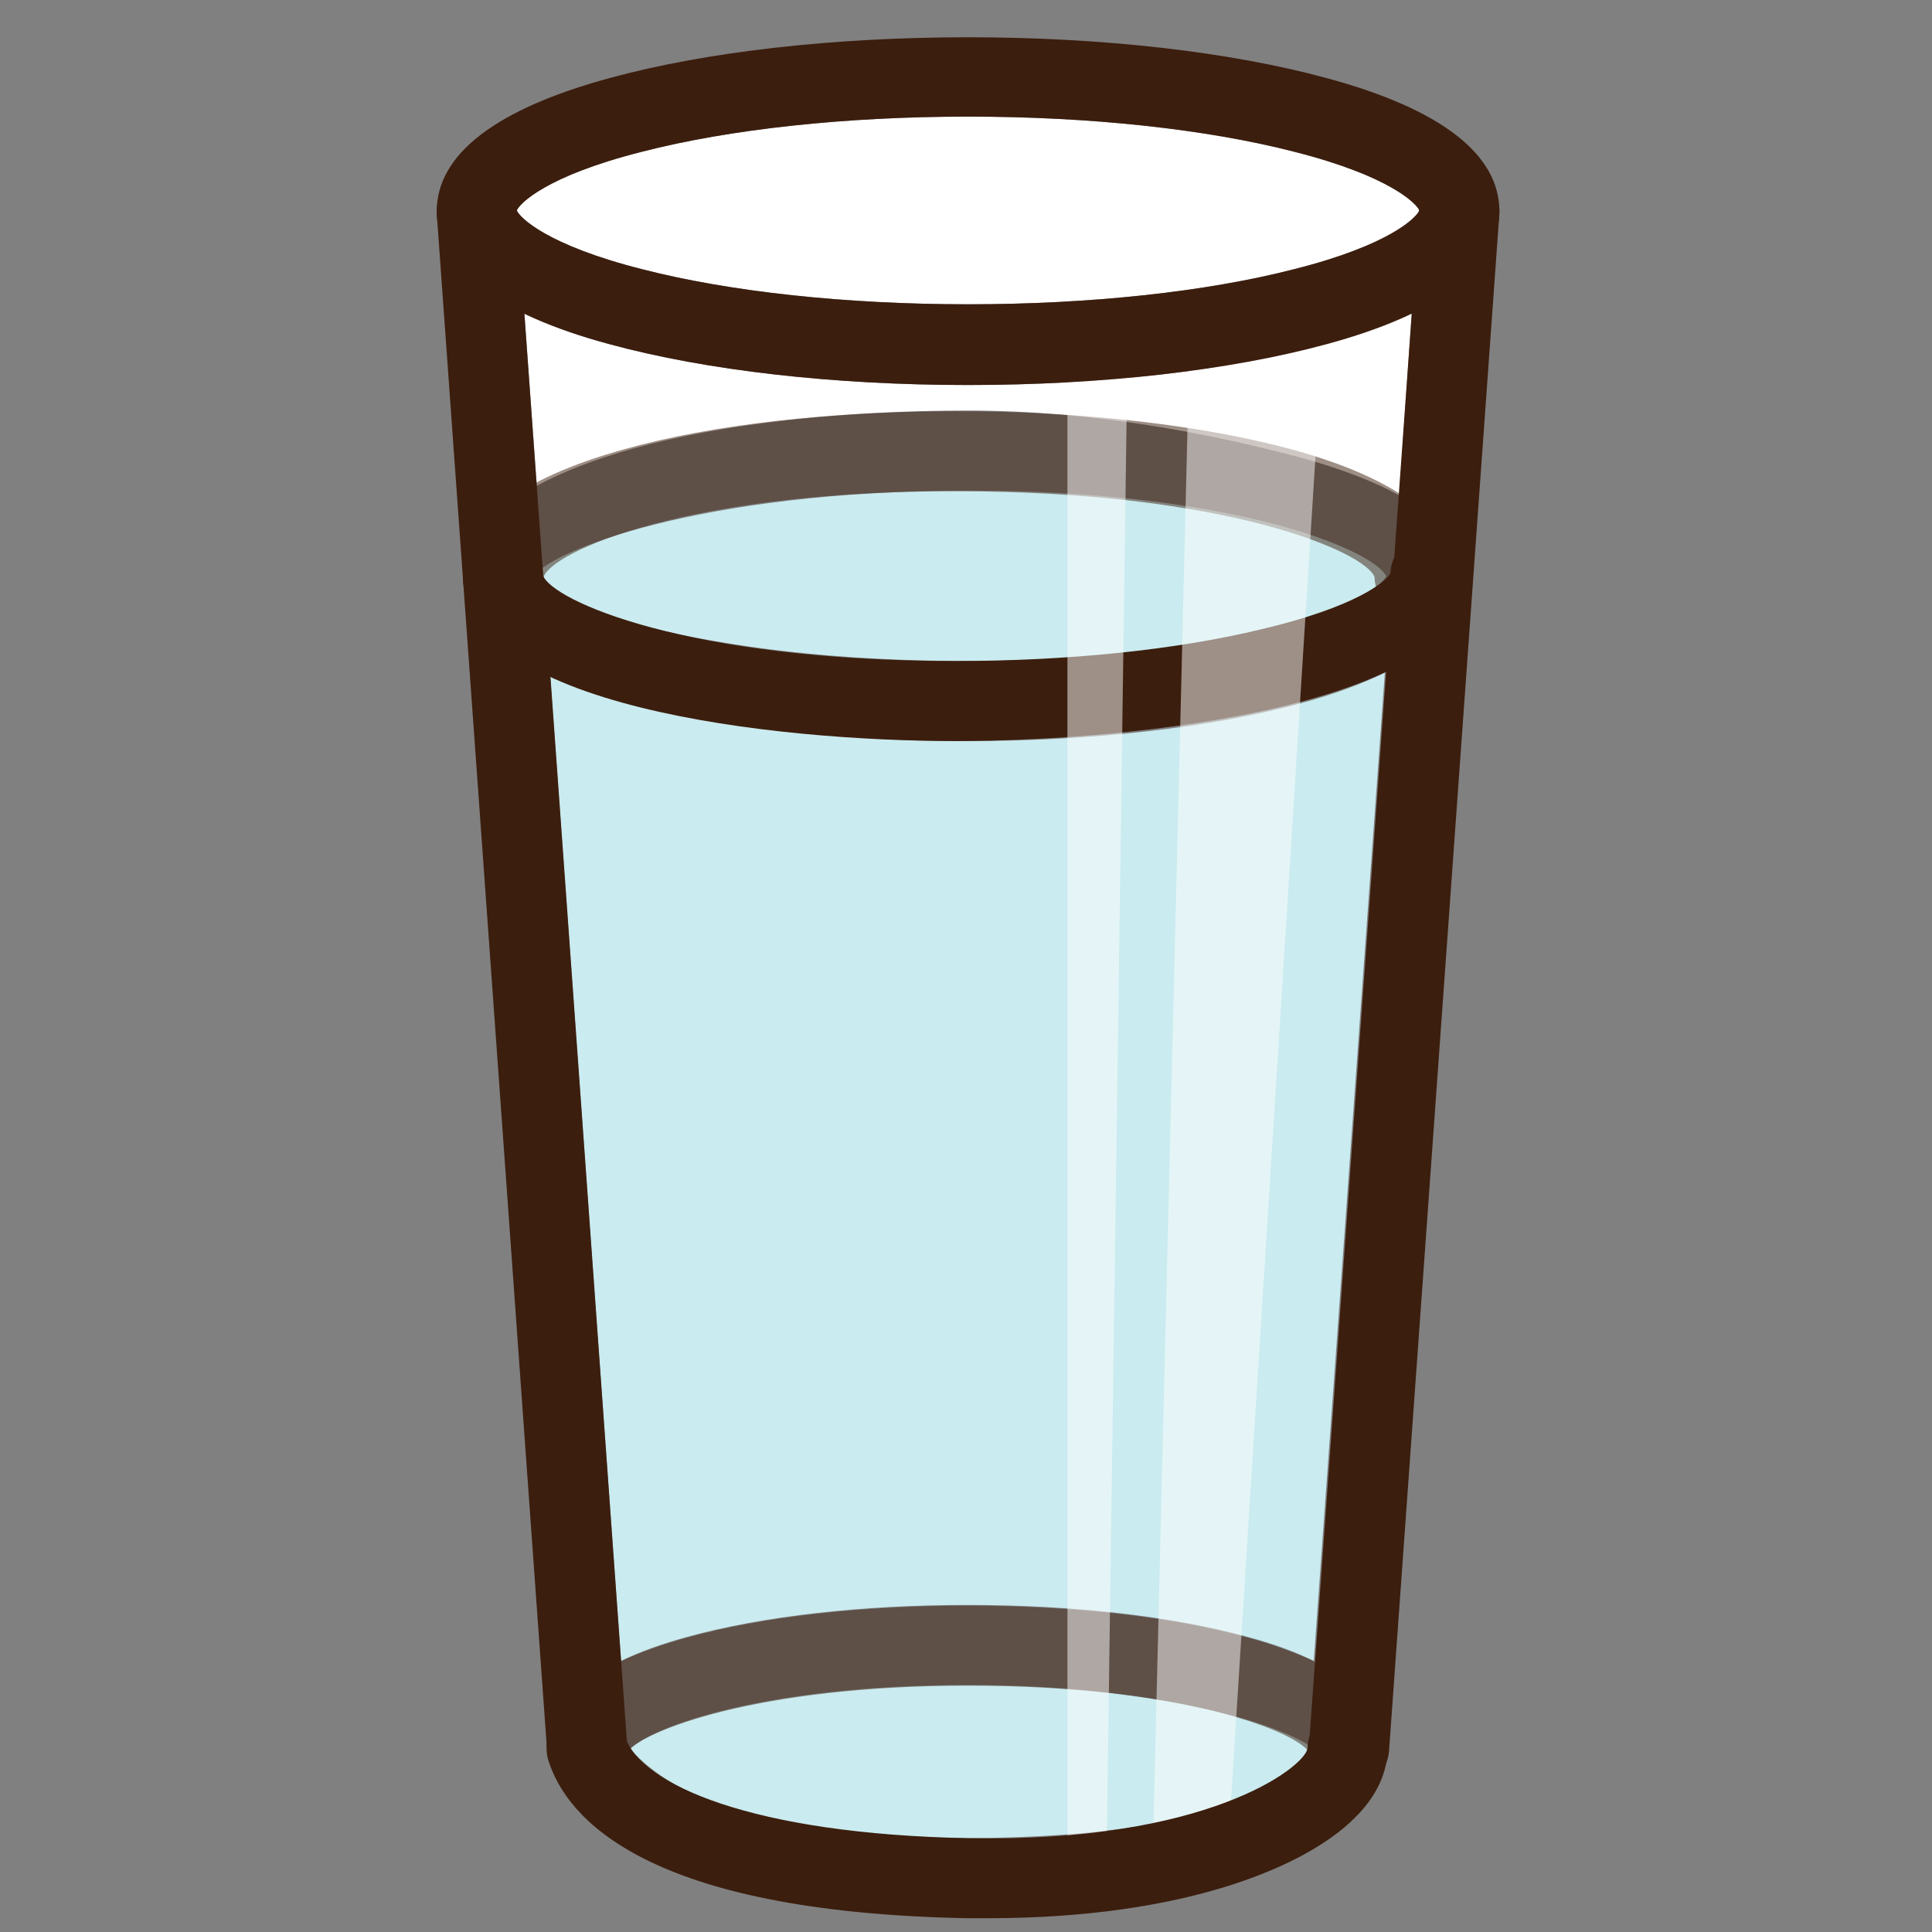 <?xml version="1.0" encoding="utf-8"?>
<!-- Generator: Adobe Illustrator 27.0.0, SVG Export Plug-In . SVG Version: 6.00 Build 0)  -->
<svg version="1.1" id="レイヤー_1" xmlns="http://www.w3.org/2000/svg" xmlns:xlink="http://www.w3.org/1999/xlink" x="0px"
	 y="0px" viewBox="0 0 280 280" style="enable-background:new 0 0 280 280;" xml:space="preserve">
<rect x="0" y="0" width="280" height="280" fill="#808080" stroke="none"/>
<style type="text/css">
	.st0{fill:#CAEBEF;}
	.st1{fill:#FFFFFF;}
	.st2{opacity:0.5;fill:#3C1E0E;}
	.st3{fill:#3C1E0E;}
	.st4{opacity:0.5;fill:#FFFFFF;}
</style>
<g>
	<path class="st0" d="M140.3,107.4c-18.2,0-35.5-2-48.5-5.5c-4.7-1.3-8.7-2.8-12.1-4.4L90,240.7c2.7-1.3,6-2.5,9.7-3.5
		c10.9-3,25.3-4.6,40.5-4.6c15.2,0,29.6,1.6,40.5,4.6c3.8,1,7,2.2,9.7,3.5l10.3-143.2c-3.3,1.6-7.3,3.1-12.1,4.4
		C175.8,105.4,158.5,107.4,140.3,107.4z"/>
	<path class="st0" d="M140.3,71.1c-38.9,0-61.2,8.9-63,12.6c1.8,3.7,24.1,12.1,63,12.1s58.8-8.6,60.6-12.3
		C199.1,79.8,179.2,71.1,140.3,71.1z"/>
	<path class="st0" d="M91.3,253.5c3.1,3.1,12.3,13.1,49,12.9c39.3-0.2,47.4-9.5,50.5-12.6c-3.1-3.1-20.9-9.6-50.5-9.6
		C110.7,244.2,94.4,250.3,91.3,253.5z"/>
	<path class="st1" d="M140.3,55.8c-19.5,0-37.9-2.1-51.9-5.9c-4.9-1.3-9-2.8-12.4-4.5l1.8,25c3.7-2,8.3-3.8,14-5.4
		c13-3.6,30.3-5.5,48.5-5.5c18.2,0,35.5,3.4,48.5,6.9c5.7,1.6,10.4,3.4,14,5.4l1.8-26.5c-3.5,1.6-7.6,3.1-12.4,4.5
		C178.2,53.7,159.8,55.8,140.3,55.8z"/>
	<path class="st1" d="M187.6,22c-12.8-3.3-29.6-5.1-47.3-5.1S105.8,18.7,93,22c-13.9,3.5-17.7,7.5-18.1,8.5l0,0
		c0.4,1,4.3,5,18.1,8.5c12.8,3.3,29.6,5.1,47.3,5.1s34.5-1.8,47.3-5.1c13.8-3.5,17.7-7.5,18.1-8.5l0,0
		C205.3,29.5,201.4,25.5,187.6,22z"/>
	<g>
		<path class="st2" d="M73,89.3c-3.2,0-5.8-2.6-5.8-5.8c0-7.9,7.8-14.1,23.3-18.4c12.8-3.6,29.9-5.5,48.1-5.5
			c18.2,0,35.5,2,48.5,5.5c15.7,4.3,23.7,10.5,23.7,18.4c0,3.2-2.6,5.8-5.8,5.8c-3.2,0-5.7-2.5-5.8-5.7
			c-1.4-3.6-21.3-12.4-60.6-12.4C99.4,71.1,80,80,78.8,83.6C78.7,86.8,76.2,89.3,73,89.3z"/>
		<path class="st3" d="M138.5,107.4c-26.5,0-71.4-5-71.4-23.9c0-3.2,2.6-5.8,5.8-5.8c3.2,0,5.8,2.6,5.8,5.7
			C80,87,99.4,95.8,138.5,95.8c16.2,0,31.9-1.6,44.3-4.6c13.6-3.2,18.1-6.9,18.7-8.1c0.1-3.1,2.7-5.6,5.8-5.6c3.2,0,5.8,2.6,5.8,5.8
			C213.1,102.3,164.3,107.4,138.5,107.4z"/>
		<path class="st2" d="M195.5,259.3c-3.1,0-5.6-2.4-5.8-5.4c-2-3-18.4-9.6-49.4-9.6c-30.9,0-47.3,6.7-49.4,9.6
			c-0.2,3-2.7,5.4-5.8,5.4c-3.2,0-5.8-2.6-5.8-5.8c0-7.1,6.9-12.5,20.4-16.2c10.9-3,25.3-4.6,40.5-4.6c15.2,0,29.6,1.6,40.5,4.6
			c13.6,3.7,20.4,9.2,20.4,16.2C201.3,256.7,198.7,259.3,195.5,259.3z"/>
		<polygon class="st4" points="160.4,267 154.7,267.5 154.7,52.4 163.4,51.7 		"/>
		<polygon class="st4" points="178.2,264.3 167.1,267.2 172.4,49.7 192,44.7 		"/>
		<path class="st3" d="M140.3,55.8c-19.5,0-37.9-2.1-51.9-5.9c-16.7-4.5-25.1-11.1-25.1-19.3s8.5-14.8,25.1-19.3
			c13.9-3.8,32.4-5.9,51.9-5.9c19.5,0,37.9,2.1,51.9,5.9c16.7,4.5,25.1,11.1,25.1,19.3s-8.5,14.8-25.1,19.3
			C178.2,53.7,159.8,55.8,140.3,55.8z M74.9,30.5c0.4,1,4.3,5,18.1,8.5c12.8,3.3,29.6,5.1,47.3,5.1s34.5-1.8,47.3-5.1
			c13.9-3.5,17.7-7.5,18.1-8.5c-0.4-1-4.3-5-18.1-8.5c-12.8-3.3-29.6-5.1-47.3-5.1S105.8,18.7,93,22C79.2,25.5,75.3,29.5,74.9,30.5z
			"/>
		<path class="st3" d="M143.3,278c-1,0-2.1,0-3.2,0c-46.7-0.9-58-14.6-60.6-22.8c-1-3.1,0.7-6.3,3.8-7.3c3.1-1,6.3,0.7,7.3,3.8
			c2.2,6.9,18.4,14.1,49.7,14.7c34.5,0.7,48.7-10.2,49.2-13c0-3.2,2.6-5.8,5.8-5.8c3.2,0,5.8,2.6,5.8,5.8c0,2.4-0.8,6.2-4.8,10.1
			C189.2,270.6,171.5,278,143.3,278z"/>
		<path class="st3" d="M85.1,259.3c-3,0-5.6-2.3-5.8-5.4L63.3,31c-0.2-3.2,2.2-6,5.4-6.2c3.2-0.2,6,2.2,6.2,5.4L90.9,253
			c0.2,3.2-2.2,6-5.4,6.2C85.4,259.3,85.3,259.3,85.1,259.3z"/>
		<path class="st3" d="M195.5,259.3c-0.1,0-0.3,0-0.4,0c-3.2-0.2-5.6-3-5.4-6.2l16-222.9c0.2-3.2,3-5.6,6.2-5.4
			c3.2,0.2,5.6,3,5.4,6.2l-16,222.9C201,256.9,198.5,259.3,195.5,259.3z"/>
	</g>
</g>
</svg>
